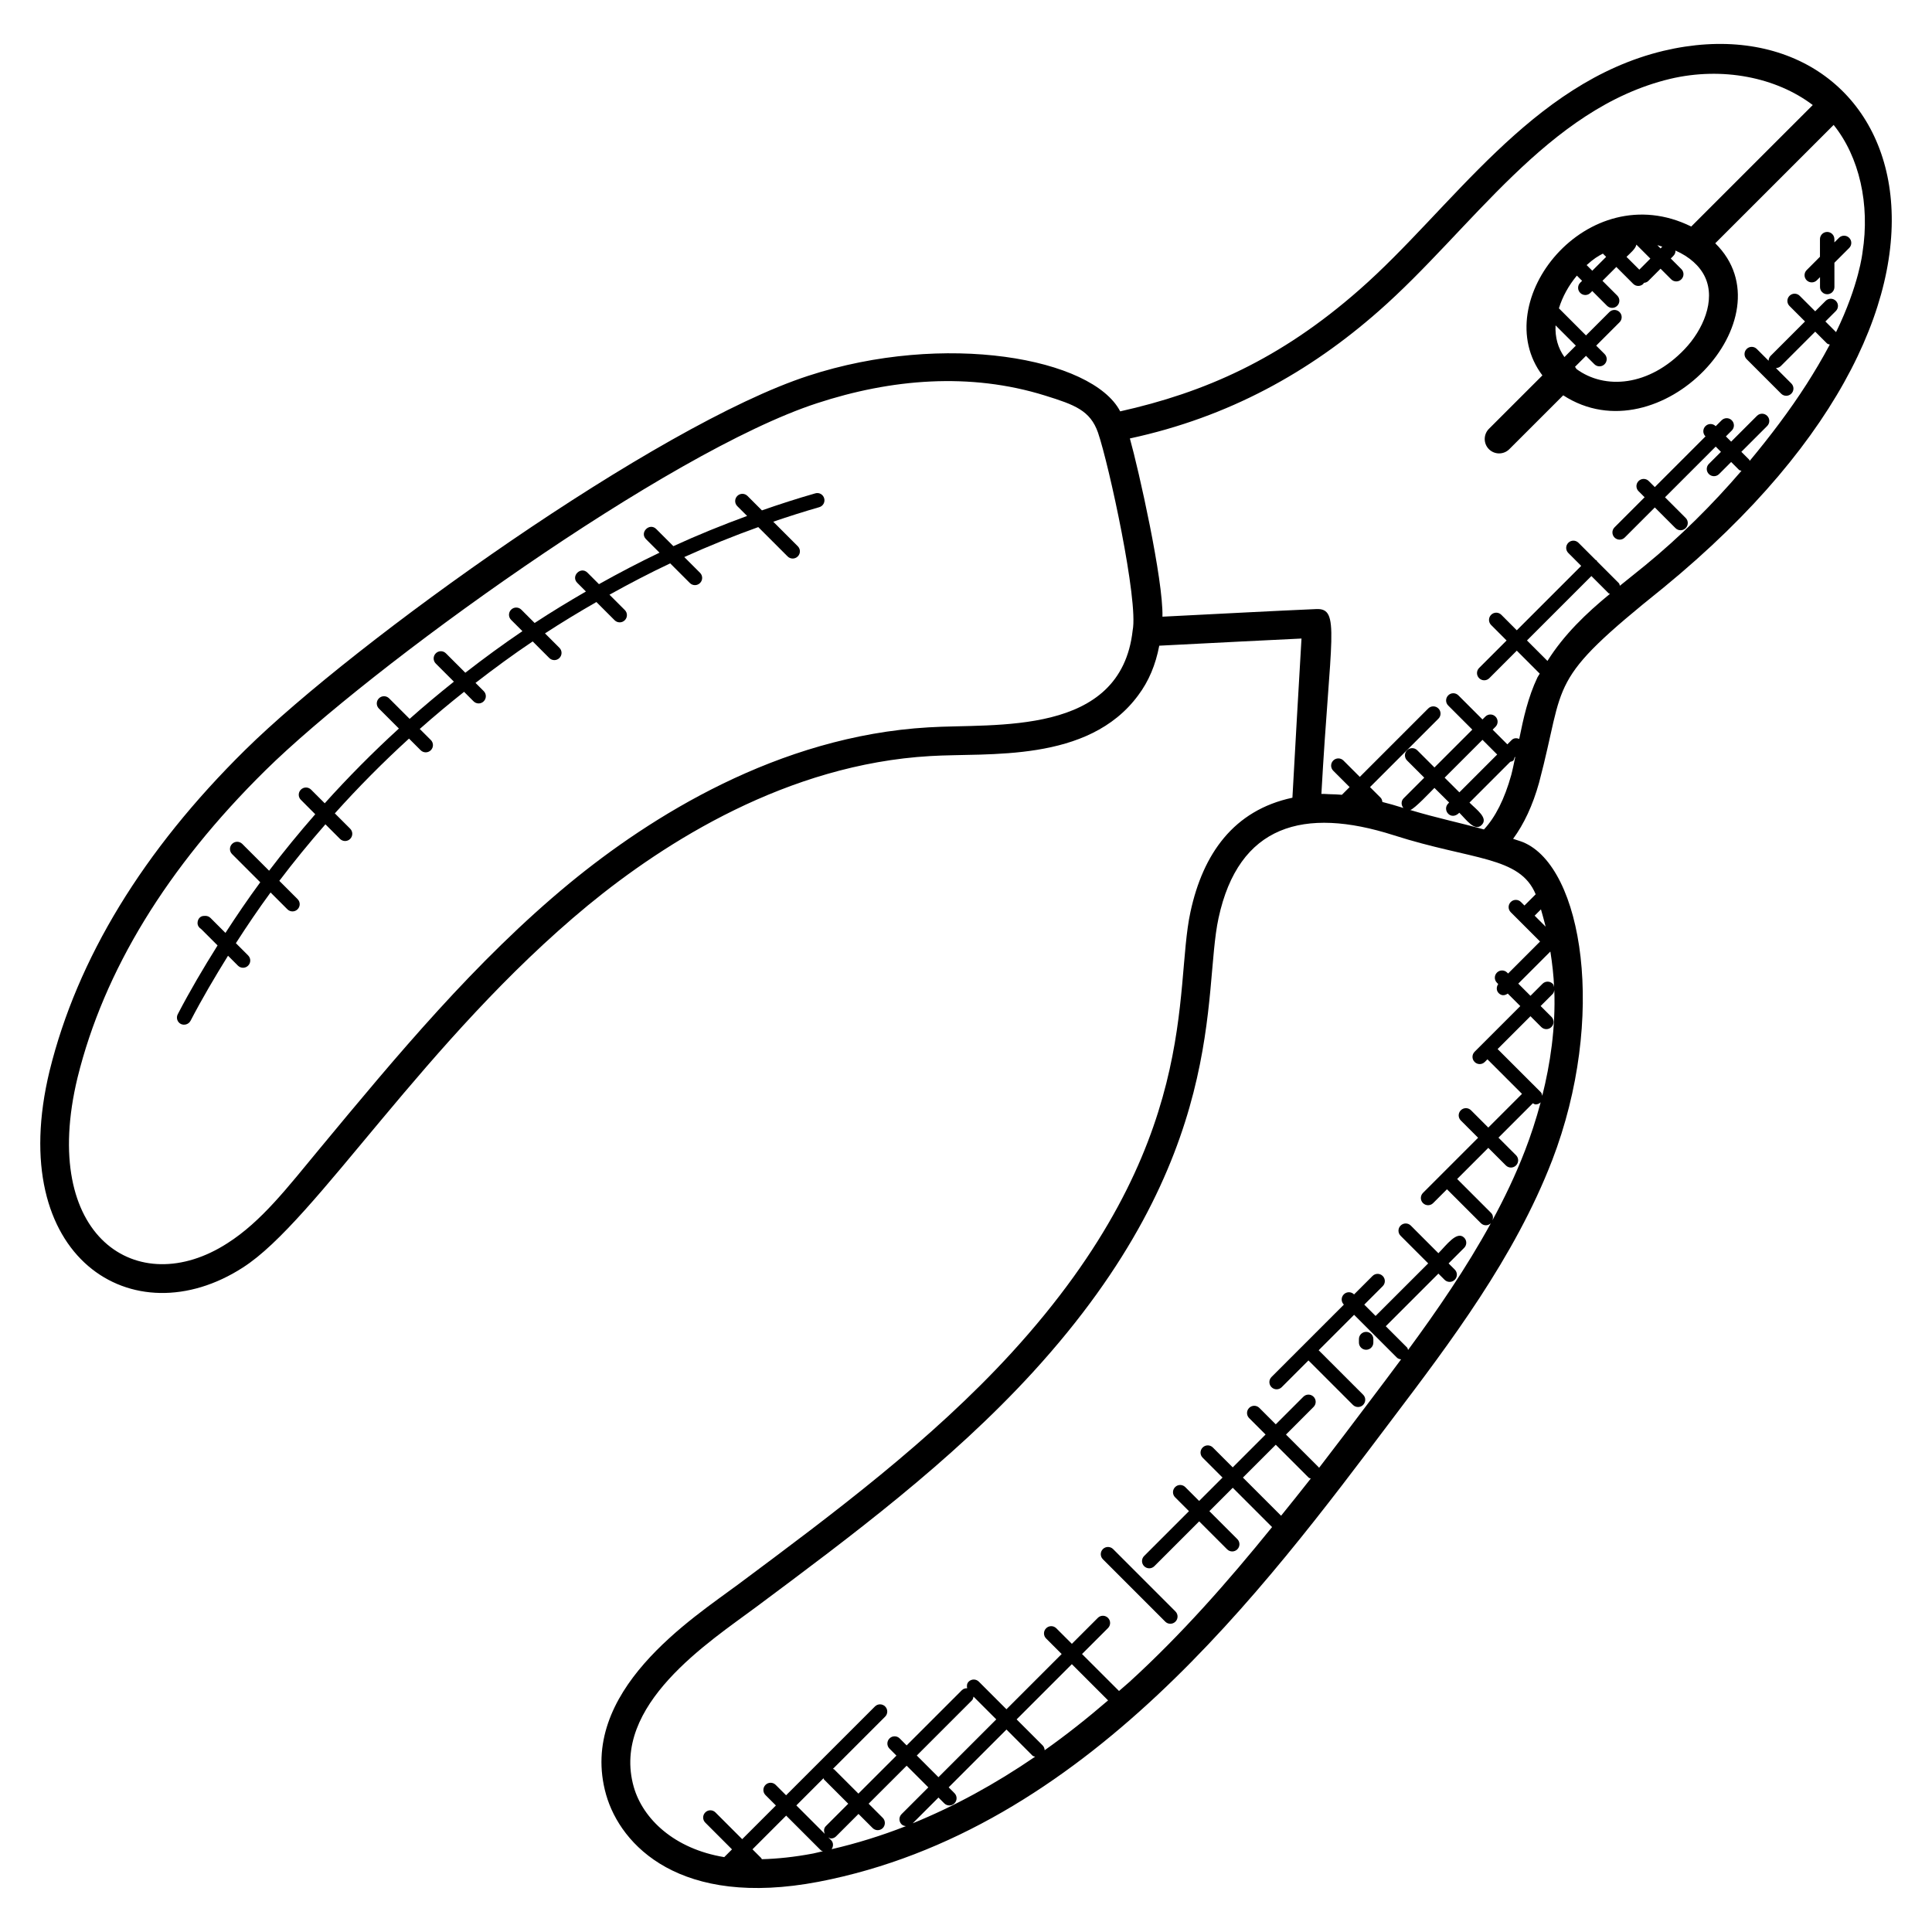 <?xml version="1.0" encoding="UTF-8"?>
<!-- Uploaded to: ICON Repo, www.iconrepo.com, Generator: ICON Repo Mixer Tools -->
<svg fill="#000000" width="800px" height="800px" version="1.1" viewBox="144 144 512 512" xmlns="http://www.w3.org/2000/svg">
 <g>
  <path d="m208.4 479.88c19.336-12.32 48.207-60.305 91.387-95.93 20.496-16.848 52.879-37.391 90.73-39.586 15.273-0.945 41.855 1.914 55.121-16.105 2.809-3.746 4.617-8.098 5.578-13.145 19.352-0.984 27.082-1.398 37.695-1.895-0.84 14.062-1.617 28.121-2.406 42.184-15.602 3.328-23.703 14.914-27.016 30.25-4.535 20.746 3.258 61.457-47.41 116.85-21.305 23.266-47.25 42.609-72.359 61.312-11.953 8.922-42.84 28.434-35.098 55.793 3.856 13.496 19.648 30.055 56.273 23.09 70.754-13.609 117.79-77.176 152.19-122.79 15.152-20.023 32.336-42.711 42.215-68.32h0.008c14.578-37.898 8.145-77.855-7.695-84.402-0.84-0.336-1.754-0.574-2.625-0.887 2.856-3.887 5.191-8.816 6.887-14.902 7.258-27.359 1.559-26.473 32.961-51.656 97.121-79.578 62.367-157.06 0.008-142.27-35.25 8.473-56.199 41.914-80.539 63.266-21.098 18.566-41.191 27.297-63.441 32.281-7.359-14.176-46.594-21.23-82.68-9.418-40.152 13.082-120.07 70.426-149.2 99.137-27.062 26.68-44.504 55.281-51.84 85.043-12.02 49.648 22.188 70.891 51.262 52.105zm151.08 155.32c-5 0.945-9.449 1.398-13.602 1.512-0.062-0.082-0.039-0.199-0.113-0.273l-2.352-2.352 8.93-8.93 9.207 9.207c0.152 0.152 0.367 0.137 0.543 0.223-0.883 0.188-1.742 0.445-2.613 0.613zm2.762-19.953c0.07 0.105 0.047 0.25 0.145 0.352l6.406 6.406-5.945 5.945c-0.566 0.566-0.566 1.352-0.266 2.047l-7.543-7.543zm15.695 10.496-3.742-3.742 10.078-10.07 5.742 5.742-7.09 7.09c-0.75 0.75-0.75 1.953 0 2.703 0.32 0.32 0.734 0.426 1.152 0.48-6.535 2.559-13.098 4.586-19.695 6.113 0.504-0.742 0.527-1.727-0.129-2.391l-0.742-0.742c0.238 0.098 0.449 0.289 0.703 0.289 0.488 0 0.977-0.184 1.352-0.559l5.945-5.945 3.742 3.742c0.75 0.75 1.953 0.75 2.703 0 0.723-0.754 0.723-1.961-0.02-2.711zm23.641-31.129c0.273-0.273 0.336-0.633 0.414-0.992l6.031 6.031-15.32 15.32-5.742-5.742zm18.734 11.934-6.894-6.894 14.633-14.633 9.602 9.602c-5.559 4.785-11.16 9.215-16.809 13.207-0.02-0.457-0.18-0.926-0.531-1.281zm-2.703 2.699c0.199 0.199 0.465 0.199 0.711 0.297-10.68 7.305-21.512 13.199-32.441 17.648l6.824-6.824 1.535 1.535c0.75 0.75 1.953 0.75 2.703 0s0.75-1.953 0-2.703l-1.535-1.535 15.32-15.32zm65.891-63.562-10.113-10.113 8.703-8.703 8.703 8.703c0.16 0.16 0.391 0.152 0.582 0.246-2.57 3.309-5.242 6.578-7.875 9.867zm55.785-77.883c0.496-0.742 0.52-1.719-0.137-2.375l-8.984-8.984 8.25-8.25 4.656 4.656c0.75 0.75 1.953 0.75 2.695 0 0.75-0.75 0.75-1.953 0-2.703l-4.656-4.656 9.113-9.113c0.246 0.113 0.465 0.305 0.734 0.305 0.48 0 0.961-0.191 1.336-0.551-1.246 4.656-2.672 8.945-4.121 12.703-2.496 6.492-5.527 12.812-8.887 18.969zm13.43-33.406c-0.078-0.344-0.129-0.703-0.406-0.969l-11.426-11.418 8.703-8.703 2.863 2.863c0.75 0.75 1.953 0.75 2.695 0 0.75-0.75 0.75-1.953 0-2.703l-2.863-2.863 3.191-3.191c0.289-0.289 0.367-0.672 0.434-1.047 0.371 10.086-1.078 19.621-3.191 28.031zm0.656-45.754 0.23 0.902v0.023l-2.914-2.914c0.008-0.008 0.023 0 0.031-0.016l1.648-1.648c0.332 1.164 0.652 2.285 1.004 3.652zm1.504 7.594c0.496 3.16 0.848 6.289 0.984 9.375-0.082-0.32-0.121-0.648-0.375-0.902-0.75-0.75-1.953-0.75-2.703 0l-3.191 3.191-3.231-3.231 8.473-8.48zm-3.902-15.242-2.953 2.953c-0.008 0.008 0 0.023-0.016 0.031l-0.938-0.938c-0.75-0.75-1.953-0.75-2.703 0s-0.75 1.953 0 2.703l7.769 7.769-8.473 8.48-0.246-0.25c-0.75-0.75-1.953-0.75-2.703 0s-0.75 1.953 0 2.703l0.336 0.336c-0.52 0.742-0.543 1.742 0.121 2.406 0.648 0.648 1.473 0.77 2.406 0.121l3.32 3.312-12.105 12.105c-0.75 0.75-0.75 1.953 0 2.703s1.953 0.75 2.695 0l0.703-0.703 9.16 9.16-8.93 8.93-4.582-4.582c-0.75-0.75-1.953-0.75-2.703 0s-0.75 1.953 0 2.703l4.582 4.582-14.609 14.609c-0.75 0.75-0.75 1.953 0 2.703s1.953 0.75 2.695 0l3.664-3.664 8.984 8.984c0.688 0.688 1.801 0.793 2.633 0.031-6.481 11.832-14.176 23.039-21.93 33.578-0.09-0.223-0.09-0.473-0.266-0.656l-5.641-5.641 13.945-13.945 1.633 1.633c0.75 0.75 1.953 0.75 2.703 0s0.75-1.953 0-2.703l-1.633-1.633 4.121-4.121c0.75-0.75 0.75-1.953 0-2.703-1.93-1.93-4.742 2.039-6.824 4.121l-7.312-7.32c-0.75-0.75-1.953-0.75-2.703 0s-0.75 1.953 0 2.703l7.312 7.312-13.941 13.93-3-3 4.887-4.887c0.75-0.75 0.75-1.953 0-2.703s-1.953-0.75-2.703 0l-4.887 4.887-0.016-0.016c-0.75-0.75-1.953-0.75-2.703 0s-0.75 1.953 0 2.703l0.016 0.016-19.176 19.176c-0.75 0.75-0.75 1.953 0 2.703s1.953 0.75 2.703 0l7.09-7.09 11.785 11.785c0.375 0.375 0.863 0.559 1.352 0.559 1.688 0 2.551-2.055 1.352-3.258l-11.785-11.785 9.391-9.391 11.344 11.344c0.305 0.305 0.711 0.406 1.113 0.457-2.793 3.762-5.578 7.473-8.297 11.062-4.426 5.879-8.914 11.801-13.457 17.703-0.031-0.039-0.016-0.098-0.055-0.137l-8.703-8.695 7.312-7.32c0.75-0.75 0.75-1.953 0-2.703s-1.953-0.75-2.703 0l-7.312 7.312-4.352-4.352c-0.75-0.75-1.953-0.75-2.703 0s-0.75 1.953 0 2.703l4.352 4.352-8.703 8.703-5.266-5.266c-0.75-0.75-1.953-0.75-2.703 0s-0.75 1.953 0 2.703l5.266 5.266-6.199 6.199-3.672-3.672c-0.75-0.75-1.953-0.75-2.695 0-0.75 0.75-0.75 1.953 0 2.703l3.672 3.672-11.879 11.879c-0.75 0.75-0.75 1.953 0 2.703s1.953 0.75 2.703 0l11.879-11.879 7.41 7.41c0.75 0.75 1.953 0.75 2.703 0s0.75-1.953 0-2.703l-7.41-7.41 6.199-6.199 10.418 10.418c-11.703 14.457-24.039 28.488-37.793 41.031-0.918 0.84-1.855 1.586-2.769 2.406l-9.801-9.793 6.879-6.879c0.75-0.75 0.75-1.953 0-2.703s-1.953-0.75-2.695 0l-6.879 6.879-4.121-4.121c-0.75-0.75-1.953-0.75-2.703 0s-0.75 1.953 0 2.703l4.121 4.121-14.633 14.633-7.312-7.312c-0.75-0.75-1.953-0.75-2.703 0-0.48 0.48-0.535 1.129-0.391 1.75-0.52-0.023-1.039 0.129-1.426 0.527l-14.617 14.617-1.84-1.848c-0.75-0.75-1.953-0.75-2.703 0s-0.75 1.953 0 2.703l1.84 1.848-10.078 10.07-6.406-6.406c-0.098-0.098-0.238-0.078-0.352-0.145l13.84-13.84c0.75-0.75 0.75-1.953 0-2.703s-1.953-0.75-2.703 0l-23.543 23.535-2.754-2.754c-0.75-0.75-1.953-0.75-2.703 0s-0.75 1.953 0 2.703l2.754 2.754-8.93 8.93-7.09-7.09c-0.75-0.75-1.953-0.75-2.695 0-0.75 0.75-0.75 1.953 0 2.703l7.082 7.09-2.055 2.055c-13.273-2.184-21.566-10.145-23.984-18.617-6.137-21.664 20.16-38.52 32.32-47.578 25.383-18.914 51.633-38.473 73.426-62.281 52.266-57.129 44.906-100.51 49.234-120.39 5.328-24.672 22.57-29.566 46.402-21.953 20.879 6.688 33.434 5.5 37.641 15.652zm-22.93-24.312-0.246 0.246c-1.695 1.695 0.672 4.727 2.938 2.457 1.887 1.887 4.098 5.07 5.93 3.238 1.832-1.832-1.352-4.047-3.238-5.93l10.809-10.809c0.281-0.09 0.582-0.105 0.801-0.336 0.223-0.223 0.246-0.52 0.328-0.801l0.207-0.207c-0.344 1.633-0.664 3.281-1.078 4.863-1.77 6.336-4.199 11.168-7.231 14.406-6.894-1.922-12.137-2.938-19.535-5.152 1.121-0.266 5.586-5.039 6.414-5.856zm-1.199-6.59 10.031-10.031 3.894 3.894-10.023 10.023zm27.246-30.938-5.426-5.426 17.07-17.07 4.566 4.566c0.098 0.098 0.246 0.078 0.359 0.145-6.305 5.168-12.207 10.832-16.57 17.785zm-44.75-92.688c24.594-21.57 44.711-53.754 77.266-61.57 13.816-3.266 28.098-0.426 37.793 6.938l-32.207 32.199c-27.543-13.617-54.207 19.887-39.441 39.449l-14.168 14.16c-1.488 1.488-1.488 3.91 0 5.398s3.91 1.488 5.398 0l14.289-14.281c25.602 16.609 60.395-20.559 40.289-40.289l31.375-31.367c6.801 8.457 9.672 21 7.648 33.793 0 0-0.895 8.578-7.008 21.121l-2.824-2.824 2.769-2.769c0.75-0.75 0.75-1.953 0-2.695-0.75-0.75-1.953-0.75-2.703 0l-2.769 2.769-4.106-4.106c-0.75-0.75-1.953-0.75-2.703 0s-0.75 1.953 0 2.695l4.106 4.106-9.105 9.105c-0.359 0.359-0.527 0.832-0.543 1.305l-3.121-3.121c-0.75-0.75-1.953-0.75-2.695 0-0.75 0.75-0.75 1.953 0 2.703l9.137 9.137c0.75 0.75 1.953 0.75 2.703 0s0.75-1.953 0-2.703l-4.078-4.078c0.473-0.016 0.945-0.184 1.305-0.543l9.105-9.105 3.098 3.098c0.215 0.215 0.504 0.23 0.77 0.32-2.078 3.922-4.223 7.465-6.113 10.434-4.586 7.152-9.719 13.895-15.121 20.398-0.07-0.105-0.047-0.246-0.145-0.344l-2.062-2.062 6.84-6.84c0.75-0.75 0.75-1.953 0-2.695-0.75-0.75-1.953-0.75-2.703 0l-6.84 6.84-1.391-1.391 1.559-1.559c0.75-0.75 0.75-1.953 0-2.703s-1.953-0.75-2.703 0l-1.559 1.559-0.016-0.016c-0.75-0.75-1.953-0.75-2.703 0s-0.75 1.953 0 2.703l0.016 0.016-13.434 13.434-1.602-1.602c-0.75-0.75-1.953-0.75-2.703 0s-0.75 1.953 0 2.695l1.602 1.602-7.969 7.969c-0.75 0.75-0.75 1.953 0 2.703s1.953 0.75 2.703 0l7.969-7.969 5.473 5.473c0.75 0.75 1.953 0.75 2.703 0s0.75-1.953 0-2.695l-5.473-5.473 13.434-13.434 1.391 1.391-3.199 3.191c-0.75 0.75-0.75 1.953 0 2.695 0.75 0.75 1.953 0.75 2.703 0l3.199-3.199 2.062 2.062c0.184 0.184 0.441 0.184 0.672 0.273-7.769 9.039-16.242 17.457-25.512 25.055-6.047 4.848-6.711 5.406-6.711 5.406-0.09-0.246-0.098-0.52-0.297-0.711l-5.734-5.734c-0.062-0.078-0.039-0.184-0.105-0.25-0.07-0.07-0.176-0.047-0.25-0.105l-4.586-4.586c-0.75-0.75-1.953-0.75-2.695 0-0.75 0.75-0.75 1.953 0 2.703l3.418 3.418-17.07 17.07-4.098-4.106c-0.75-0.75-1.953-0.75-2.703 0s-0.75 1.953 0 2.703l4.098 4.106-7.281 7.281c-0.75 0.75-0.75 1.953 0 2.703s1.953 0.75 2.703 0l7.281-7.289 6.082 6.09c-0.176 0.344-0.426 0.633-0.602 0.984-2.496 5.25-3.727 10.848-4.832 16.305-0.68-0.266-1.441-0.258-1.992 0.289l-1.16 1.16-3.894-3.894 0.754-0.754c0.75-0.75 0.75-1.953 0-2.703s-1.953-0.75-2.695 0l-0.754 0.754-6.383-6.383c-0.75-0.75-1.953-0.75-2.695 0-0.75 0.75-0.75 1.953 0 2.695l6.383 6.383-10.031 10.031-4.559-4.559c-0.75-0.75-1.953-0.75-2.703 0s-0.75 1.953 0 2.703l4.559 4.559-5.465 5.465c-0.711 0.711-0.695 1.816-0.055 2.566-0.078-0.023-0.16-0.047-0.238-0.07-1.816-0.582-3.586-1.078-5.336-1.52-0.055-0.406-0.16-0.824-0.473-1.137l-2.809-2.809 18.129-18.129c0.75-0.75 0.75-1.953 0-2.703s-1.953-0.75-2.703 0l-18.129 18.129-4.336-4.336c-0.75-0.75-1.953-0.75-2.703 0s-0.75 1.953 0 2.703l4.336 4.336-2.039 2.039c-1.152-0.105-2.258-0.129-3.375-0.16-0.305-0.008-0.617-0.039-0.918-0.047-0.582-0.008-0.168-0.047-1.145-0.023 2.336-41.922 5.121-49.305-1.398-48.984-12.297 0.543-22.008 1.07-40.723 2.016 0.246-9.77-6.32-39.008-8.633-47.234 26.324-5.672 47.629-17.648 65.91-33.727zm49.25 12.16c-1.727-2.418-2.504-5.238-2.352-8.406l5.375 5.375zm3.184 3.16c-0.09-0.207-0.25-0.383-0.383-0.574l2.914-2.914 2.223 2.223c0.75 0.75 1.953 0.75 2.703 0s0.75-1.953 0-2.703l-2.223-2.223 6.191-6.191c0.75-0.75 0.75-1.953 0-2.703s-1.953-0.75-2.703 0l-6.191 6.191-7.176-7.184c0.945-3.09 2.582-6.055 4.762-8.672l1.383 1.383-0.496 0.496c-0.75 0.75-0.75 1.953 0 2.703s1.953 0.75 2.695 0l0.496-0.496 3.914 3.91c0.75 0.75 1.953 0.75 2.703 0s0.75-1.953 0-2.703l-3.914-3.91 3.672-3.672 4.465 4.465c0.75 0.75 1.953 0.75 2.703 0 0.07-0.07 0.047-0.176 0.105-0.25 0.426-0.039 0.855-0.168 1.184-0.488l3.266-3.266 2.809 2.809c0.75 0.75 1.953 0.75 2.703 0s0.75-1.953 0-2.703l-2.809-2.809c0.711-0.711 1.273-1.105 1.246-2.106 3.688 1.609 6.473 4.098 7.84 7.031 2.902 6.231-0.625 14.074-5.406 19.09-9.422 9.91-21.164 10.809-28.676 5.266zm16.664-26.324-3.398-3.391c0.871-0.871 2.434-2.144 2.617-3.246l3.703 3.703zm4.781-6.477c0.449 0.078 0.863 0.273 1.305 0.383l-0.465 0.465zm-14.438 2.223 0.863 0.863-3.672 3.672-1.496-1.496c1.961-1.75 2.894-2.285 4.305-3.039zm-404.23 218.37c6.992-28.352 23.738-55.746 49.785-81.418 27.496-27.105 106.53-84.387 146.21-97.312 19.527-6.398 40.457-8.258 60.473-2 7.769 2.418 11.914 3.922 13.969 9.809 2.91 8.512 10.742 44.578 9.184 52.387-3.129 28.266-36.504 24.602-54.113 25.711-39.891 2.32-73.746 23.738-95.129 41.312-24.977 20.609-45.93 45.887-66.191 70.32-8.535 10.297-15.426 19.32-24.465 25.074-23.754 15.336-49.941-1.617-39.723-43.883z"/>
  <path d="m625.49 218.28 0.832-0.832v2.617c0 1.055 0.855 1.91 1.91 1.91s1.91-0.855 1.91-1.91l-0.004-6.434 3.91-3.91c0.75-0.75 0.75-1.953 0-2.695-0.75-0.75-1.953-0.75-2.703 0l-1.215 1.215v-0.863c0-1.055-0.855-1.91-1.91-1.91-1.055 0-1.91 0.855-1.91 1.91v4.664l-3.523 3.535c-0.75 0.75-0.75 1.953 0 2.703 0.75 0.738 1.953 0.738 2.703 0z"/>
  <path d="m436.28 554.52c-0.75 0.75-0.75 1.953 0 2.703l16.52 16.527c0.75 0.75 1.953 0.75 2.703 0s0.75-1.953 0-2.703l-16.52-16.527c-0.75-0.742-1.965-0.742-2.703 0z"/>
  <path d="m507.95 499.79v-0.918c0-1.055-0.855-1.91-1.91-1.91-1.055 0-1.91 0.855-1.91 1.91v0.918c0 1.055 0.855 1.91 1.91 1.91 1.062-0.004 1.91-0.859 1.91-1.91z"/>
  <path d="m194.5 414.51c3.062-5.879 6.426-11.594 9.93-17.23l2.625 2.625c0.75 0.75 1.953 0.75 2.703 0s0.75-1.953 0-2.703l-3.246-3.246c2.938-4.566 5.977-9.062 9.191-13.441l4.457 4.457c0.75 0.75 1.953 0.75 2.703 0s0.75-1.953 0-2.695l-4.84-4.84c3.887-5.137 7.969-10.121 12.215-14.984l3.863 3.863c0.75 0.75 1.953 0.75 2.695 0 0.75-0.75 0.75-1.953 0-2.703l-4.062-4.062c6.215-6.922 12.77-13.535 19.656-19.816l3.082 3.082c0.75 0.75 1.953 0.75 2.703 0s0.75-1.953 0-2.703l-2.938-2.93c3.824-3.391 7.746-6.664 11.746-9.84l2.512 2.512c0.75 0.75 1.953 0.75 2.695 0 0.75-0.75 0.75-1.953 0-2.703l-2.176-2.176c4.938-3.816 9.969-7.512 15.152-10.992l4.391 4.391c0.75 0.75 1.953 0.75 2.695 0 0.75-0.75 0.75-1.953 0-2.695l-3.824-3.824c4.457-2.91 9.016-5.664 13.625-8.312l4.824 4.824c0.75 0.75 1.953 0.75 2.703 0s0.75-1.953 0-2.703l-4.062-4.062c5.281-2.93 10.633-5.734 16.09-8.305l5.207 5.207c0.75 0.75 1.953 0.75 2.703 0s0.75-1.953 0-2.703l-4.176-4.176c6.434-2.91 12.977-5.559 19.609-7.938l7.769 7.769c0.75 0.75 1.953 0.75 2.703 0s0.75-1.953 0-2.695l-6.504-6.504c4.039-1.375 8.09-2.672 12.191-3.848 1.016-0.289 1.602-1.344 1.305-2.359-0.289-1.008-1.336-1.617-2.359-1.305-4.754 1.359-9.465 2.879-14.137 4.512l-3.824-3.824c-0.75-0.75-1.953-0.75-2.703 0s-0.75 1.953 0 2.703l2.602 2.594c-6.602 2.418-13.137 5.07-19.543 8.008l-4.543-4.543c-1.77-1.77-4.488 0.91-2.703 2.695l3.574 3.574c-5.441 2.594-10.777 5.398-16.047 8.344l-3.047-3.047c-1.77-1.77-4.488 0.91-2.695 2.703l2.289 2.289c-4.602 2.664-9.145 5.426-13.594 8.344l-3.527-3.527c-0.75-0.75-1.953-0.75-2.703 0s-0.75 1.953 0 2.703l2.992 2.992c-5.168 3.496-10.199 7.191-15.129 11.016l-5.137-5.137c-0.75-0.75-1.953-0.75-2.695 0-0.75 0.75-0.75 1.953 0 2.703l4.801 4.801c-3.992 3.184-7.914 6.465-11.734 9.855l-5.434-5.434c-0.75-0.75-1.953-0.75-2.703 0s-0.75 1.953 0 2.703l5.297 5.297c-6.879 6.281-13.441 12.895-19.656 19.809l-3.617-3.617c-0.75-0.75-1.953-0.75-2.703 0s-0.75 1.953 0 2.703l3.809 3.816c-4.246 4.856-8.336 9.84-12.23 14.969l-7.113-7.106c-0.75-0.75-1.953-0.75-2.695 0-0.75 0.75-0.75 1.953 0 2.703l7.465 7.465c-3.223 4.375-6.273 8.863-9.223 13.418l-3.953-3.953c-0.359-0.359-0.84-0.559-1.352-0.559l-0.355 0.008c-1.055 0-1.734 0.855-1.734 1.91 0 0.664 0.414 1.25 0.977 1.586l4.328 4.328c-3.734 5.953-7.312 12.008-10.551 18.238-0.488 0.938-0.121 2.09 0.816 2.574 0.941 0.449 2.094 0.082 2.574-0.852z"/>
 </g>
</svg>